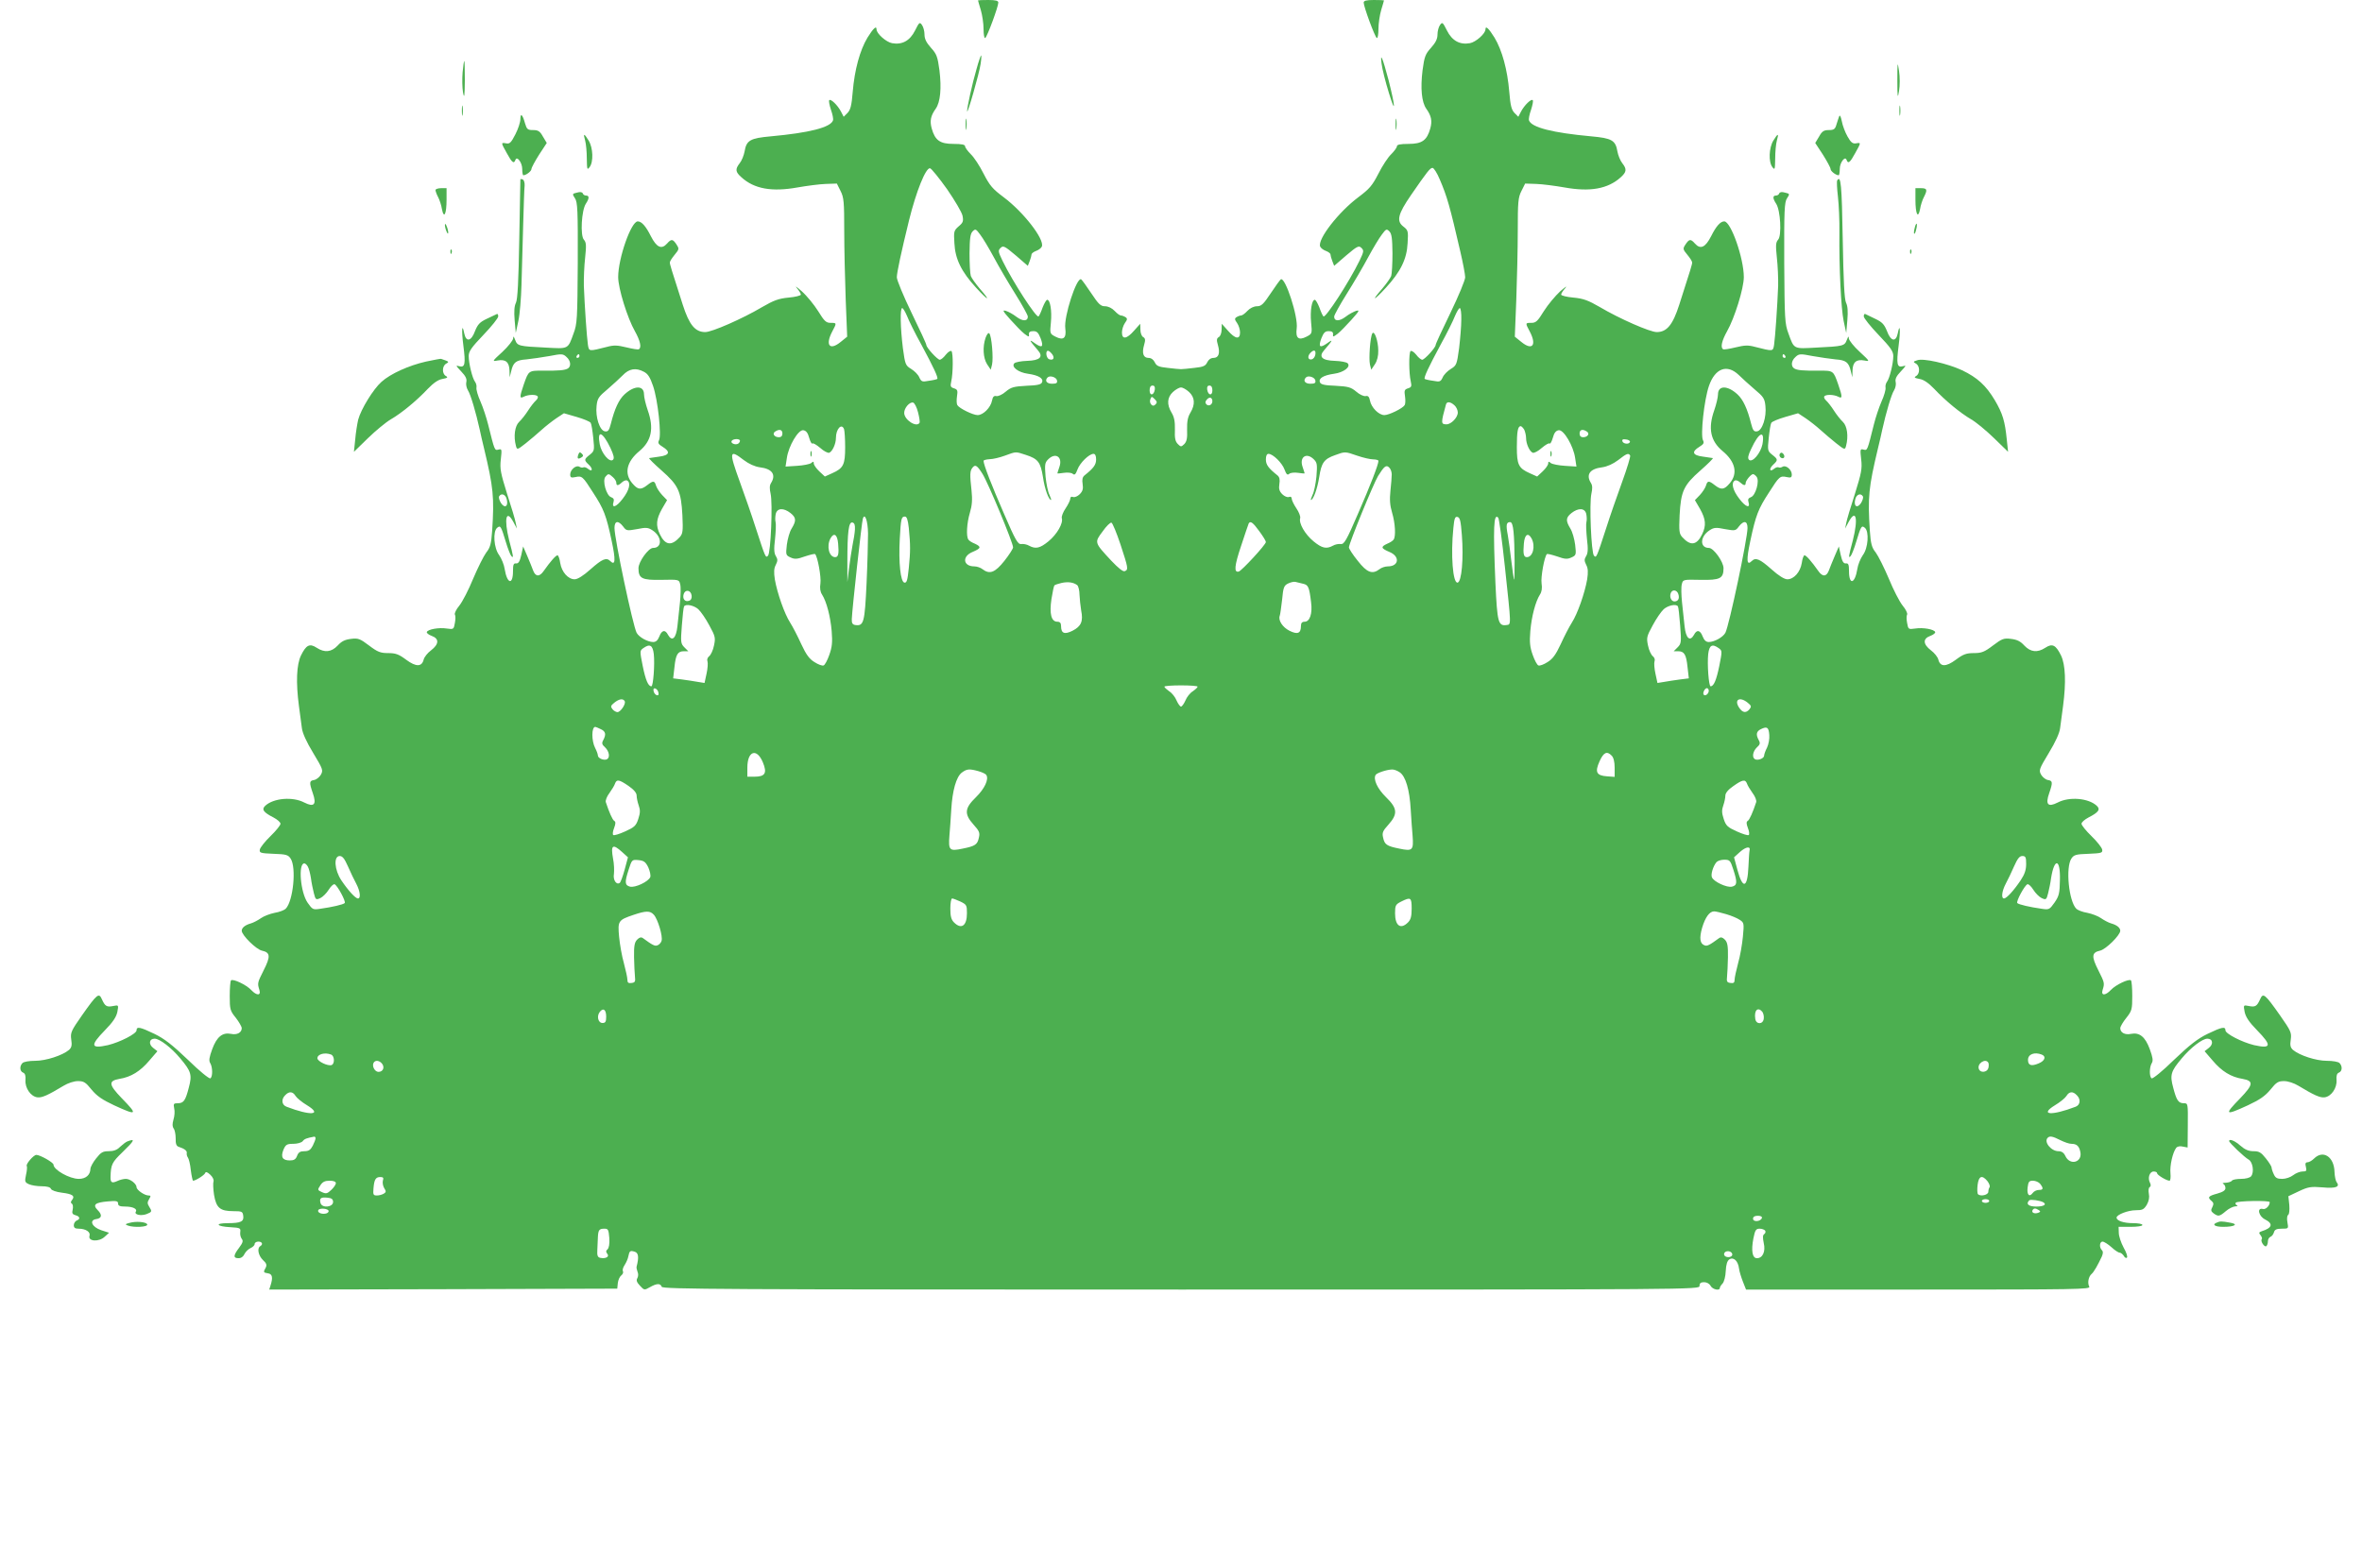 <?xml version="1.0" standalone="no"?>
<!DOCTYPE svg PUBLIC "-//W3C//DTD SVG 20010904//EN"
 "http://www.w3.org/TR/2001/REC-SVG-20010904/DTD/svg10.dtd">
<svg version="1.0" xmlns="http://www.w3.org/2000/svg"
 width="1280pt" height="850pt" viewBox="0 0 1280 850"
 preserveAspectRatio="xMidYMid meet">
<g transform="translate(0,850) scale(0.1,-0.1)"
fill="#4caf50" stroke="none">
<path d="M5300 8498 c0 -2 7 -25 15 -52 8 -27 15 -73 15 -103 0 -30 4 -52 9
-49 11 7 71 170 71 192 0 10 -14 14 -55 14 -30 0 -55 -1 -55 -2z"/>
<path d="M7390 8486 c0 -22 60 -185 71 -192 5 -3 9 19 9 49 0 30 7 76 15 103
8 27 15 50 15 52 0 1 -25 2 -55 2 -41 0 -55 -4 -55 -14z"/>
<path d="M4959 8335 c-28 -56 -70 -79 -125 -69 -32 6 -84 52 -84 75 0 22 -18
5 -49 -45 -41 -68 -70 -174 -80 -294 -6 -74 -12 -97 -28 -114 l-21 -21 -15 29
c-18 34 -55 70 -63 61 -4 -3 1 -27 9 -52 9 -25 14 -51 11 -58 -14 -38 -129
-67 -337 -86 -111 -10 -132 -21 -142 -82 -4 -21 -15 -49 -26 -63 -26 -33 -24
-48 9 -77 69 -63 165 -80 304 -55 51 9 120 18 153 19 l60 2 20 -40 c18 -35 20
-60 20 -215 0 -96 4 -265 8 -375 l8 -200 -36 -29 c-59 -48 -84 -17 -45 57 25
47 25 47 -9 47 -24 0 -34 9 -67 63 -22 35 -61 83 -89 108 -27 24 -40 32 -27
18 12 -14 22 -30 22 -36 0 -5 -30 -13 -66 -16 -54 -5 -81 -15 -143 -51 -108
-64 -273 -136 -309 -136 -55 0 -87 39 -122 148 -64 199 -70 219 -70 229 0 7
12 25 26 42 25 30 25 33 10 56 -20 30 -28 31 -51 5 -30 -34 -57 -21 -88 40
-27 54 -50 80 -71 80 -36 0 -106 -200 -106 -302 0 -61 50 -222 91 -294 28 -50
37 -88 21 -97 -4 -3 -34 2 -67 10 -49 12 -68 13 -105 3 -99 -25 -98 -26 -104
11 -6 40 -18 213 -22 319 -1 41 2 111 7 154 7 67 6 82 -7 97 -20 22 -13 159
11 195 19 29 19 44 1 44 -8 0 -16 5 -18 12 -3 7 -14 9 -31 4 -26 -6 -27 -7
-11 -31 14 -21 16 -66 15 -350 -2 -305 -3 -330 -23 -383 -31 -86 -26 -83 -152
-76 -145 7 -152 9 -164 41 -8 21 -11 23 -11 9 -1 -11 -27 -44 -58 -73 -57 -52
-57 -53 -26 -47 43 8 63 -9 64 -55 l1 -36 8 32 c11 49 26 61 83 65 29 3 84 11
124 18 67 13 74 13 93 -5 23 -20 26 -50 8 -62 -17 -10 -47 -13 -135 -12 -79 0
-78 1 -105 -76 -23 -67 -23 -78 1 -65 24 12 68 13 75 1 3 -5 -2 -15 -10 -22
-9 -8 -28 -32 -42 -54 -14 -22 -36 -50 -49 -62 -23 -22 -31 -78 -17 -130 6
-22 7 -22 53 14 25 20 64 53 86 73 22 20 58 48 80 63 l41 27 69 -20 c38 -11
72 -25 76 -32 4 -6 10 -43 14 -82 7 -67 6 -71 -19 -91 -32 -25 -32 -29 -4 -55
23 -22 18 -41 -6 -21 -8 7 -19 10 -24 8 -4 -3 -14 -2 -22 3 -18 11 -50 -16
-50 -42 0 -16 5 -19 28 -14 36 8 40 4 96 -84 58 -89 71 -122 101 -263 22 -103
20 -136 -8 -108 -21 21 -44 11 -106 -44 -40 -36 -71 -55 -87 -55 -35 0 -70 39
-78 88 -3 23 -10 42 -15 42 -9 0 -38 -33 -74 -84 -23 -34 -45 -33 -58 2 -5 15
-20 50 -32 79 l-22 51 -10 -46 c-8 -35 -15 -47 -28 -46 -14 2 -17 -7 -17 -42
0 -77 -32 -69 -45 11 -3 23 -17 57 -30 76 -29 38 -35 128 -11 148 18 15 21 10
47 -76 11 -37 25 -72 30 -77 13 -14 12 -4 -12 86 -29 117 -16 172 24 97 l18
-34 -6 30 c-3 17 -24 88 -47 158 -35 113 -40 136 -34 187 6 55 6 58 -13 53
-21 -5 -20 -7 -56 137 -9 36 -27 91 -41 123 -14 31 -24 65 -22 76 2 10 -2 24
-8 32 -14 18 -34 99 -34 139 0 26 15 47 80 115 44 46 80 91 80 100 0 9 -3 15
-7 13 -5 -2 -29 -14 -55 -26 -38 -18 -49 -30 -64 -67 -20 -55 -48 -61 -58 -13
-12 62 -16 20 -5 -65 13 -100 9 -121 -23 -112 -20 6 -18 3 11 -28 25 -26 32
-42 28 -58 -3 -12 1 -32 9 -45 14 -21 43 -119 64 -214 4 -19 14 -64 23 -100
51 -213 56 -265 44 -448 -5 -69 -10 -90 -32 -117 -14 -19 -46 -83 -71 -142
-24 -59 -58 -125 -75 -146 -17 -20 -27 -42 -24 -48 4 -6 4 -26 0 -46 -6 -34
-7 -35 -43 -30 -43 7 -104 -4 -109 -19 -2 -5 10 -15 27 -21 41 -15 39 -45 -4
-78 -19 -14 -37 -37 -40 -50 -10 -40 -41 -41 -95 -1 -40 30 -57 36 -98 36 -41
0 -57 6 -103 41 -49 37 -59 41 -98 36 -33 -4 -51 -13 -72 -36 -34 -36 -71 -40
-114 -12 -38 25 -57 15 -85 -42 -24 -50 -28 -145 -11 -274 6 -43 13 -97 16
-120 3 -26 25 -75 61 -134 53 -88 55 -94 42 -118 -8 -14 -25 -27 -37 -29 -26
-4 -27 -13 -7 -71 22 -62 7 -78 -46 -51 -63 33 -166 24 -211 -17 -22 -20 -11
-36 44 -64 21 -11 38 -26 38 -34 0 -8 -24 -38 -54 -67 -30 -29 -56 -62 -58
-73 -3 -18 3 -20 75 -23 68 -2 79 -6 92 -26 32 -48 14 -231 -27 -272 -7 -7
-34 -18 -60 -22 -25 -5 -59 -18 -74 -29 -16 -11 -40 -24 -54 -28 -32 -9 -50
-24 -50 -40 0 -24 79 -102 110 -108 45 -10 47 -31 9 -106 -34 -68 -35 -70 -23
-108 9 -31 -16 -30 -45 1 -26 28 -98 62 -109 52 -4 -4 -7 -42 -7 -85 0 -72 2
-80 33 -118 17 -22 32 -48 32 -56 0 -24 -25 -38 -58 -31 -46 9 -77 -15 -102
-83 -16 -44 -19 -62 -11 -75 14 -23 14 -75 1 -83 -6 -4 -61 41 -121 100 -86
82 -127 114 -182 141 -79 38 -97 41 -97 19 0 -18 -89 -64 -155 -80 -94 -21
-98 -3 -16 81 43 44 61 71 67 99 7 38 7 38 -23 32 -35 -7 -44 -1 -61 37 -16
36 -25 30 -108 -88 -58 -83 -63 -93 -58 -130 5 -32 2 -44 -12 -57 -36 -30
-125 -59 -183 -59 -32 0 -62 -5 -69 -12 -17 -17 -15 -45 3 -52 11 -4 15 -17
13 -41 -3 -43 29 -89 65 -93 24 -3 56 11 142 63 23 14 56 25 77 25 32 0 42 -6
74 -46 29 -35 58 -55 122 -85 126 -58 131 -53 41 39 -70 73 -73 93 -12 104 63
10 113 41 162 99 l44 51 -23 18 c-26 20 -22 50 8 50 27 0 91 -49 139 -107 59
-70 65 -89 46 -159 -18 -70 -28 -84 -60 -84 -22 0 -24 -3 -19 -28 4 -15 2 -42
-4 -61 -7 -24 -6 -38 1 -48 6 -7 11 -31 11 -53 -1 -30 4 -42 16 -46 31 -10 47
-22 44 -34 -1 -7 1 -17 6 -24 5 -6 13 -37 16 -69 4 -31 10 -57 12 -57 14 0 63
31 66 42 3 8 12 5 27 -9 14 -13 21 -28 18 -37 -3 -8 -2 -41 3 -73 12 -70 32
-88 105 -88 45 0 50 -2 53 -24 5 -32 -12 -41 -83 -41 -74 0 -63 -18 15 -22 51
-3 55 -5 52 -26 -2 -13 2 -29 8 -37 9 -11 6 -21 -14 -48 -32 -42 -33 -57 -3
-57 14 0 26 9 32 23 6 12 20 26 33 32 12 5 22 15 22 22 0 7 9 13 20 13 21 0
27 -15 10 -25 -18 -11 -10 -51 15 -75 19 -17 22 -27 15 -41 -14 -25 -13 -27
12 -31 24 -3 28 -23 14 -66 l-7 -22 943 2 943 3 3 30 c2 17 10 35 19 42 8 6
12 16 9 22 -4 6 0 21 9 34 9 14 18 35 20 47 6 30 10 33 35 25 20 -6 23 -30 10
-80 -2 -5 1 -18 5 -29 5 -10 4 -25 -1 -34 -7 -11 -4 -22 14 -41 23 -25 24 -25
54 -8 37 21 57 22 64 2 5 -13 327 -15 2815 -15 2802 0 2809 0 2809 20 0 15 7
20 25 20 14 0 29 -8 35 -20 11 -20 50 -28 50 -11 0 5 7 16 15 24 8 9 16 38 17
67 2 37 8 56 20 64 23 14 47 -9 52 -50 2 -16 12 -48 21 -71 l17 -43 935 0
c863 0 933 1 925 16 -11 20 -4 55 13 69 12 10 34 49 55 94 7 17 8 27 0 35 -15
15 -12 46 4 46 8 0 30 -14 48 -30 18 -17 38 -30 45 -30 6 0 16 -8 22 -17 5
-10 13 -14 17 -10 5 5 -3 29 -18 55 -14 26 -26 62 -26 80 l-1 32 65 0 c36 0
64 4 64 10 0 6 -23 10 -51 10 -50 0 -89 13 -89 30 0 16 62 40 104 40 36 0 44
4 60 30 11 20 15 40 11 59 -3 17 -2 32 4 36 7 4 8 12 2 24 -14 26 -2 61 20 61
11 0 19 -4 19 -10 0 -9 51 -40 67 -40 5 0 7 19 5 41 -4 41 12 112 31 137 6 8
21 11 36 7 l26 -5 1 120 c1 118 1 120 -21 120 -30 0 -40 15 -58 84 -19 70 -13
89 46 159 48 58 112 107 139 107 30 0 34 -30 8 -50 l-23 -18 44 -51 c49 -58
99 -89 162 -99 61 -11 58 -31 -12 -104 -90 -92 -85 -97 41 -39 64 30 93 50
122 85 32 40 42 46 74 46 21 0 54 -11 77 -25 86 -52 118 -66 142 -63 36 4 68
50 65 93 -2 24 2 37 13 41 18 7 20 35 3 52 -7 7 -37 12 -69 12 -58 0 -147 29
-183 59 -14 13 -17 25 -12 57 5 37 0 47 -58 130 -83 118 -92 124 -108 88 -17
-38 -26 -44 -61 -37 -30 6 -30 6 -23 -32 6 -28 24 -55 67 -99 82 -84 78 -102
-16 -81 -66 16 -155 62 -155 80 0 22 -18 19 -97 -19 -55 -27 -96 -59 -182
-141 -60 -59 -115 -104 -121 -100 -13 8 -13 60 1 83 8 13 5 31 -11 75 -25 68
-56 92 -102 83 -33 -7 -58 7 -58 31 0 8 15 34 33 56 30 38 32 46 32 118 0 43
-3 81 -7 85 -11 10 -83 -24 -109 -52 -29 -31 -54 -32 -45 -1 12 38 11 40 -23
108 -38 75 -36 96 9 106 31 6 110 84 110 108 0 16 -18 31 -50 40 -14 4 -38 17
-54 28 -15 11 -49 24 -74 29 -26 4 -53 15 -60 22 -41 41 -59 224 -27 272 13
20 24 24 92 26 72 3 78 5 75 23 -2 11 -28 44 -58 73 -30 29 -54 59 -54 67 0 8
17 23 38 34 55 28 66 44 44 64 -45 41 -148 50 -211 17 -53 -27 -68 -11 -46 51
20 58 19 67 -7 71 -12 2 -29 15 -37 29 -13 24 -11 30 42 118 36 59 58 108 61
134 3 23 10 77 16 120 17 129 13 224 -11 274 -28 57 -47 67 -85 42 -43 -28
-80 -24 -114 12 -21 23 -39 32 -72 36 -39 5 -49 1 -98 -36 -46 -35 -62 -41
-103 -41 -41 0 -58 -6 -98 -36 -54 -40 -85 -39 -95 1 -3 13 -21 36 -40 50 -43
33 -45 63 -4 78 17 6 29 16 27 21 -5 15 -66 26 -109 19 -36 -5 -37 -4 -43 30
-4 20 -4 40 0 46 3 6 -7 28 -24 48 -17 21 -51 87 -75 146 -25 59 -57 123 -71
142 -22 27 -27 48 -32 117 -12 183 -7 235 44 448 9 36 19 81 23 100 21 95 50
193 64 214 8 13 12 33 9 45 -4 16 3 32 28 58 29 31 31 34 11 28 -32 -9 -36 12
-23 112 11 85 7 127 -5 65 -10 -48 -38 -42 -58 13 -15 37 -26 49 -64 67 -26
12 -50 24 -54 26 -5 2 -8 -4 -8 -13 0 -9 36 -54 80 -100 65 -68 80 -89 80
-115 0 -40 -20 -121 -34 -139 -6 -8 -10 -22 -8 -32 2 -11 -8 -45 -22 -76 -14
-32 -32 -87 -41 -123 -36 -144 -35 -142 -56 -137 -19 5 -19 2 -13 -53 6 -51 1
-74 -34 -187 -23 -70 -44 -141 -47 -158 l-6 -30 18 34 c41 77 54 22 24 -97
-24 -90 -25 -100 -12 -86 5 5 19 40 30 77 26 86 29 91 47 76 24 -20 18 -110
-11 -148 -13 -19 -27 -53 -30 -76 -13 -80 -45 -88 -45 -11 0 35 -3 44 -17 42
-13 -1 -20 11 -28 46 l-10 46 -22 -51 c-12 -29 -27 -64 -32 -79 -13 -35 -35
-36 -58 -2 -36 51 -65 84 -74 84 -5 0 -12 -19 -15 -42 -8 -49 -43 -88 -78 -88
-16 0 -47 19 -87 55 -62 55 -85 65 -106 44 -28 -28 -30 5 -8 108 30 141 43
174 101 263 56 88 60 92 97 84 22 -5 27 -2 27 14 0 26 -32 53 -50 42 -8 -5
-18 -6 -22 -3 -5 2 -16 -1 -24 -8 -24 -20 -29 -1 -6 21 28 26 28 30 -4 55 -25
20 -26 24 -19 91 4 39 10 76 14 82 4 7 38 21 76 32 l69 20 41 -27 c22 -15 58
-43 80 -63 22 -20 61 -53 86 -73 46 -36 47 -36 53 -14 14 52 6 108 -17 130
-13 12 -35 40 -49 62 -14 22 -33 46 -42 54 -8 7 -13 17 -10 22 7 12 51 11 75
-1 24 -13 24 -2 1 65 -27 77 -26 76 -105 76 -88 -1 -118 2 -134 12 -19 12 -16
42 7 62 19 18 26 18 93 5 40 -7 95 -15 124 -18 57 -4 72 -16 83 -65 l8 -32 1
36 c1 46 21 63 64 55 31 -6 31 -5 -25 47 -32 29 -58 62 -59 73 0 14 -3 12 -11
-9 -12 -32 -19 -34 -164 -41 -126 -7 -121 -10 -152 76 -20 53 -21 78 -23 383
-1 284 1 329 15 350 16 24 15 25 -11 31 -17 5 -28 3 -31 -4 -2 -7 -10 -12 -18
-12 -18 0 -18 -15 1 -44 24 -36 31 -173 11 -195 -13 -15 -14 -30 -7 -97 5 -43
8 -113 7 -154 -4 -106 -16 -279 -22 -319 -6 -37 -5 -36 -104 -11 -37 10 -56 9
-105 -3 -33 -8 -63 -13 -67 -10 -16 9 -7 47 21 97 41 72 91 233 91 294 0 102
-70 302 -106 302 -21 0 -44 -26 -71 -80 -31 -61 -58 -74 -88 -40 -23 26 -31
25 -51 -5 -15 -23 -15 -26 10 -56 14 -17 26 -35 26 -42 0 -10 -6 -30 -70 -229
-35 -109 -67 -148 -122 -148 -36 0 -201 72 -309 136 -62 36 -89 46 -143 51
-36 3 -66 11 -66 16 0 6 10 22 23 36 12 14 0 6 -28 -18 -27 -25 -67 -73 -89
-108 -33 -54 -43 -63 -67 -63 -34 0 -34 0 -9 -47 39 -74 14 -105 -45 -57 l-36
29 8 200 c4 110 8 279 8 375 0 155 2 180 20 215 l20 40 60 -2 c33 -1 102 -10
153 -19 139 -25 235 -8 305 55 32 29 34 44 8 77 -11 14 -22 42 -26 63 -10 61
-31 72 -142 82 -208 19 -323 48 -337 86 -3 7 2 33 11 58 8 25 13 49 9 52 -8 9
-45 -27 -63 -61 l-15 -29 -21 21 c-16 17 -22 40 -28 114 -10 120 -39 226 -80
294 -31 50 -49 67 -49 45 0 -23 -52 -69 -84 -75 -55 -10 -97 13 -125 69 -22
44 -25 47 -37 30 -8 -11 -14 -34 -14 -52 0 -24 -10 -44 -35 -72 -31 -34 -36
-48 -46 -122 -12 -98 -5 -172 20 -208 28 -39 33 -67 22 -107 -18 -65 -45 -84
-118 -84 -45 0 -63 -4 -63 -13 0 -7 -14 -26 -31 -43 -17 -16 -48 -63 -69 -105
-34 -66 -49 -83 -109 -128 -107 -80 -222 -228 -207 -267 3 -8 17 -19 31 -24
14 -5 25 -14 25 -19 0 -5 4 -21 10 -36 l10 -26 66 57 c60 51 68 54 82 40 14
-14 13 -20 -11 -70 -55 -113 -184 -312 -195 -301 -4 3 -14 25 -22 48 -9 23
-20 42 -25 42 -16 0 -26 -59 -20 -122 6 -61 6 -62 -25 -78 -43 -22 -60 -8 -53
45 9 63 -62 280 -86 266 -5 -4 -30 -38 -55 -76 -39 -59 -51 -70 -74 -70 -17 0
-38 -10 -52 -25 -13 -14 -28 -25 -34 -25 -6 0 -17 -4 -25 -9 -11 -7 -11 -13 3
-32 9 -13 16 -36 16 -51 0 -40 -26 -36 -66 10 l-33 37 -1 -32 c0 -18 -7 -36
-15 -40 -12 -7 -13 -16 -5 -43 13 -45 4 -70 -24 -70 -14 0 -27 -9 -34 -24 -9
-19 -20 -25 -69 -30 -32 -4 -65 -7 -73 -7 -8 0 -41 3 -73 7 -49 5 -60 11 -69
30 -7 15 -20 24 -34 24 -28 0 -37 25 -24 70 8 27 7 36 -5 43 -8 4 -15 22 -15
40 l-1 32 -33 -37 c-40 -46 -66 -50 -66 -10 0 15 7 38 16 51 14 19 14 25 3 32
-8 5 -19 9 -25 9 -6 0 -21 11 -34 25 -14 15 -35 25 -52 25 -23 0 -35 11 -74
70 -25 38 -50 72 -55 76 -24 14 -95 -203 -86 -266 7 -53 -10 -67 -53 -45 -31
16 -31 17 -25 78 6 63 -4 122 -20 122 -5 0 -16 -19 -25 -42 -8 -23 -18 -45
-22 -48 -11 -11 -140 188 -195 301 -24 50 -25 56 -11 70 14 14 22 11 82 -40
l66 -57 10 26 c6 15 10 31 10 36 0 5 11 14 25 19 14 5 28 16 31 24 15 39 -100
187 -207 267 -60 45 -75 62 -109 128 -21 42 -52 89 -69 105 -17 17 -31 36 -31
43 0 9 -18 13 -63 13 -73 0 -100 19 -118 84 -11 40 -6 68 22 107 25 36 32 110
20 208 -10 74 -15 88 -46 122 -25 28 -35 48 -35 72 0 18 -6 41 -14 52 -12 17
-15 14 -37 -30z m173 -860 c42 -61 80 -125 84 -144 6 -30 3 -38 -21 -58 -26
-23 -27 -28 -23 -91 4 -86 38 -155 118 -242 67 -73 82 -76 19 -4 -22 26 -44
57 -48 68 -4 12 -7 67 -7 123 1 81 4 106 17 119 15 15 18 13 41 -18 14 -18 47
-73 74 -123 26 -49 79 -139 116 -198 37 -59 68 -115 68 -123 0 -26 -28 -27
-62 -1 -18 14 -44 28 -57 32 -21 6 -17 -1 25 -48 27 -30 61 -65 75 -76 24 -18
27 -19 25 -3 -1 12 6 17 24 17 19 0 27 -8 39 -38 18 -48 9 -56 -32 -27 -34 25
-29 15 17 -38 32 -36 12 -56 -58 -58 -32 -1 -63 -7 -69 -13 -19 -19 21 -50 74
-57 57 -8 85 -25 76 -46 -4 -12 -25 -17 -84 -19 -69 -4 -83 -7 -113 -32 -18
-16 -41 -26 -51 -24 -12 3 -19 -3 -23 -24 -7 -38 -48 -79 -78 -79 -25 0 -99
36 -110 54 -4 6 -5 27 -2 47 5 32 3 38 -16 44 -19 6 -21 11 -15 38 10 43 11
154 1 164 -4 4 -18 -4 -30 -19 -12 -16 -27 -28 -33 -28 -13 0 -73 66 -73 80 0
6 -36 84 -80 174 -44 91 -80 178 -80 193 0 25 24 137 66 308 39 158 91 287
114 283 8 -2 49 -53 92 -113z m2670 53 c40 -93 55 -146 112 -393 14 -60 26
-123 26 -138 0 -15 -36 -102 -80 -193 -44 -90 -80 -168 -80 -174 0 -14 -60
-80 -73 -80 -6 0 -21 12 -33 28 -12 15 -26 23 -30 19 -10 -10 -9 -121 1 -164
6 -27 4 -32 -15 -38 -19 -6 -21 -12 -16 -44 3 -20 2 -41 -2 -47 -11 -18 -85
-54 -110 -54 -30 0 -71 41 -78 79 -4 21 -11 27 -23 24 -10 -2 -33 8 -51 24
-30 25 -44 28 -113 32 -59 2 -80 7 -84 19 -9 21 19 38 76 46 53 7 93 38 74 57
-6 6 -37 12 -69 13 -70 2 -90 22 -58 58 46 53 51 63 17 38 -41 -29 -50 -21
-32 27 12 30 20 38 39 38 18 0 25 -5 24 -17 -2 -16 1 -15 25 3 14 11 48 46 75
76 42 47 46 54 25 48 -13 -4 -39 -18 -57 -32 -34 -26 -62 -25 -62 1 0 8 31 64
68 123 37 59 90 149 116 198 27 50 60 105 74 123 23 31 26 33 41 18 13 -13 16
-38 17 -119 0 -56 -3 -111 -7 -123 -4 -11 -26 -42 -48 -68 -63 -72 -48 -69 19
4 80 87 114 156 118 242 4 65 3 70 -23 90 -39 30 -29 68 41 170 89 129 104
148 117 148 7 0 25 -28 39 -62z m-2887 -740 c9 -24 44 -95 79 -158 64 -119 92
-178 85 -184 -2 -2 -22 -7 -45 -10 -37 -7 -41 -5 -52 18 -6 15 -26 35 -44 46
-31 19 -33 24 -45 112 -14 112 -16 218 -4 218 5 0 16 -19 26 -42z m3004 -20
c0 -35 -6 -105 -12 -156 -12 -88 -14 -93 -45 -112 -18 -11 -38 -31 -44 -46
-11 -23 -15 -25 -52 -18 -23 3 -43 8 -45 10 -7 6 21 65 85 184 35 63 70 134
79 158 10 23 21 42 26 42 5 0 9 -28 8 -62z m-2215 -191 c12 -19 3 -32 -19 -24
-17 7 -21 51 -3 45 6 -2 16 -12 22 -21z m1424 1 c-2 -13 -11 -24 -20 -26 -21
-4 -24 18 -6 36 19 19 30 14 26 -10z m-3988 -8 c0 -5 -5 -10 -11 -10 -5 0 -7
5 -4 10 3 6 8 10 11 10 2 0 4 -4 4 -10z m6535 0 c3 -5 1 -10 -4 -10 -6 0 -11
5 -11 10 0 6 2 10 4 10 3 0 8 -4 11 -10z m-6186 -85 c22 -11 34 -30 50 -77 26
-75 47 -269 32 -295 -7 -14 -3 -21 20 -35 44 -27 37 -46 -18 -53 -27 -4 -51
-7 -55 -8 -4 -1 26 -31 67 -67 91 -80 106 -112 113 -243 4 -86 2 -100 -14
-118 -45 -50 -79 -45 -108 15 -23 48 -20 81 11 137 l28 48 -27 28 c-14 15 -29
38 -33 51 -8 27 -15 28 -48 2 -35 -27 -51 -25 -81 11 -45 53 -30 117 39 174
66 55 80 123 45 222 -11 32 -20 70 -20 85 0 50 -52 50 -106 0 -30 -28 -53 -76
-74 -160 -9 -35 -15 -43 -32 -40 -28 4 -52 77 -45 138 4 40 11 50 59 90 29 25
66 59 83 76 34 36 71 42 114 19z m5933 -17 c18 -18 57 -53 86 -78 48 -40 55
-50 59 -90 7 -61 -17 -134 -45 -138 -17 -3 -23 5 -32 40 -21 84 -44 132 -74
160 -54 50 -106 50 -106 0 0 -15 -9 -53 -20 -85 -35 -99 -21 -167 45 -222 69
-57 84 -121 39 -174 -30 -36 -46 -38 -81 -11 -33 26 -40 25 -48 -2 -4 -13 -19
-36 -33 -51 l-27 -28 28 -48 c31 -56 34 -89 11 -137 -29 -60 -63 -65 -108 -15
-16 18 -18 32 -14 118 7 131 22 163 113 243 41 36 71 66 67 67 -4 1 -28 4 -54
8 -56 7 -63 26 -19 53 23 14 27 21 20 35 -15 26 6 220 32 295 33 96 98 120
161 60z m-3694 -30 c3 -14 -3 -18 -27 -18 -29 0 -41 17 -24 34 13 13 48 1 51
-16z m1400 0 c3 -14 -3 -18 -27 -18 -29 0 -41 17 -24 34 13 13 48 1 51 -16z
m-870 -50 c-5 -32 -28 -35 -28 -4 0 17 5 26 16 26 10 0 14 -7 12 -22z m312 -4
c0 -31 -23 -28 -28 4 -2 15 2 22 12 22 11 0 16 -9 16 -26z m-126 -9 c31 -29
34 -67 7 -112 -14 -23 -19 -47 -18 -92 2 -46 -2 -64 -15 -78 -17 -16 -19 -16
-35 0 -14 14 -18 32 -16 78 1 45 -4 69 -18 92 -27 45 -24 83 7 112 15 14 35
25 44 25 9 0 29 -11 44 -25z m-182 -67 c-9 -9 -15 -9 -23 -1 -7 7 -9 20 -5 29
6 16 8 16 23 1 13 -13 15 -19 5 -29z m308 17 c0 -19 -20 -29 -32 -17 -8 8 -7
16 2 26 14 17 30 12 30 -9z m-1595 -60 c7 -27 11 -53 8 -57 -16 -27 -83 16
-83 54 0 27 29 60 48 56 8 -2 20 -25 27 -53z m2907 38 c10 -9 18 -26 18 -39 0
-27 -36 -64 -61 -64 -31 0 -31 6 -3 108 5 17 24 15 46 -5z m-3308 -129 c3 -9
6 -53 6 -98 0 -94 -9 -114 -70 -141 l-40 -18 -30 28 c-17 16 -30 35 -30 43 0
11 -3 12 -14 2 -8 -6 -43 -13 -77 -15 l-62 -4 7 46 c9 65 62 155 89 151 15 -2
25 -14 32 -41 6 -21 14 -35 18 -31 3 4 22 -7 42 -24 19 -17 41 -29 49 -26 17
7 36 48 36 80 0 49 31 82 44 48z m3686 -3 c5 -11 10 -31 10 -45 0 -32 19 -73
36 -80 8 -3 30 9 49 26 20 17 39 28 42 24 4 -4 12 10 18 31 7 27 17 39 32 41
27 4 80 -86 89 -151 l7 -46 -62 4 c-34 2 -69 9 -77 15 -11 10 -14 9 -14 -2 0
-8 -13 -27 -30 -43 l-30 -28 -40 18 c-61 27 -70 47 -70 141 0 84 5 114 21 114
4 0 13 -9 19 -19z m-4020 -21 c0 -13 -7 -20 -19 -20 -25 0 -38 20 -20 31 23
15 39 10 39 -11z m4359 11 c18 -11 5 -31 -20 -31 -12 0 -19 7 -19 20 0 21 16
26 39 11z m-5291 -89 c18 -39 22 -56 14 -64 -18 -18 -63 35 -72 84 -15 80 15
69 58 -20z m6243 20 c-10 -49 -55 -102 -73 -84 -8 8 -5 24 12 59 42 91 75 105
61 25z m-5541 19 c0 -6 -5 -13 -10 -16 -15 -9 -43 3 -35 15 8 13 45 13 45 1z
m4823 -6 c-4 -15 -36 -12 -41 3 -3 9 3 13 19 10 13 -1 23 -7 22 -13z m-3273
-71 c65 -21 79 -39 92 -120 9 -63 31 -124 44 -124 2 0 -2 12 -9 28 -8 15 -17
60 -21 99 -5 65 -4 75 14 93 40 40 80 13 61 -41 -6 -18 -11 -33 -11 -35 0 -1
16 0 35 3 19 3 41 1 48 -5 10 -9 16 -4 26 23 13 36 63 85 87 85 9 0 14 -11 14
-30 0 -29 -13 -47 -63 -87 -11 -9 -14 -23 -10 -47 4 -26 0 -39 -16 -55 -11
-11 -27 -18 -36 -15 -9 4 -15 0 -15 -9 0 -8 -11 -31 -25 -52 -14 -20 -23 -44
-21 -53 9 -28 -26 -88 -72 -126 -46 -38 -70 -43 -105 -24 -12 7 -31 11 -43 9
-18 -2 -31 20 -93 164 -68 156 -111 267 -111 287 0 4 15 8 33 9 17 0 55 9 82
19 63 23 57 23 115 4z m1795 -4 c32 -11 71 -20 87 -20 15 0 28 -4 28 -8 0 -20
-43 -131 -111 -287 -62 -144 -75 -166 -93 -164 -12 2 -31 -2 -43 -9 -35 -19
-59 -14 -105 24 -46 38 -81 98 -72 126 2 9 -7 33 -21 53 -14 21 -25 44 -25 52
0 9 -6 13 -15 9 -9 -3 -25 4 -36 15 -16 16 -20 29 -16 55 4 24 1 38 -10 47
-50 40 -63 58 -63 87 0 19 5 30 14 30 24 0 74 -49 87 -85 10 -27 16 -32 26
-23 7 6 29 8 48 5 19 -3 35 -4 35 -3 0 2 -5 17 -11 35 -19 54 21 81 61 41 18
-18 19 -28 14 -93 -4 -39 -13 -84 -21 -99 -7 -16 -11 -28 -9 -28 13 0 35 61
45 124 12 78 26 98 86 119 54 20 54 20 120 -3z m-3324 -24 c28 -21 59 -35 87
-39 67 -8 89 -40 60 -86 -8 -13 -8 -30 -2 -57 12 -51 1 -321 -14 -336 -13 -13
-13 -14 -67 152 -20 63 -59 175 -86 249 -60 165 -57 178 22 117z m4803 25 c3
-4 -16 -68 -43 -142 -27 -74 -66 -186 -86 -249 -54 -166 -54 -165 -67 -152
-15 15 -26 285 -14 336 6 27 6 44 -2 57 -29 46 -7 78 60 86 28 4 59 18 87 39
46 36 56 40 65 25z m-3510 -99 c31 -49 166 -374 166 -399 0 -7 -21 -40 -47
-73 -51 -64 -80 -75 -119 -45 -10 8 -30 15 -44 15 -61 0 -68 54 -10 78 47 20
49 28 13 45 -16 6 -31 16 -35 22 -13 17 -9 89 8 146 12 40 14 71 9 119 -10 88
-9 108 5 125 15 19 25 13 54 -33z m2218 -3 c0 -13 -3 -53 -7 -89 -5 -48 -3
-79 9 -119 17 -57 21 -129 8 -146 -4 -6 -19 -16 -34 -22 -37 -17 -35 -25 12
-45 58 -24 51 -78 -9 -78 -15 0 -35 -7 -45 -15 -39 -30 -68 -19 -118 45 -27
33 -48 66 -48 73 0 21 133 346 158 387 33 53 44 62 60 46 8 -7 14 -24 14 -37z
m-4220 -16 c10 -9 18 -22 18 -30 0 -17 10 -17 31 3 10 9 23 13 28 9 21 -12 11
-53 -25 -99 -34 -45 -61 -54 -49 -16 4 13 0 20 -13 25 -26 8 -49 90 -31 111
15 18 18 18 41 -3z m6197 3 c18 -21 -5 -103 -31 -111 -13 -5 -17 -12 -13 -25
12 -38 -15 -29 -49 16 -36 46 -46 87 -25 99 5 4 18 0 28 -9 21 -19 31 -20 31
-4 0 13 29 48 40 48 4 0 13 -6 19 -14z m-6773 -122 c10 -38 -10 -52 -31 -21
-9 15 -14 31 -10 37 12 19 35 10 41 -16z m7349 16 c4 -6 -1 -22 -10 -37 -21
-31 -41 -17 -31 21 6 26 29 35 41 16z m-5811 -91 c31 -25 32 -41 6 -84 -11
-17 -22 -57 -26 -88 -6 -54 -6 -57 21 -69 22 -10 35 -9 77 6 27 9 52 15 55 13
14 -14 34 -126 29 -159 -4 -26 -1 -46 9 -61 24 -38 45 -117 52 -198 5 -61 2
-87 -13 -129 -10 -29 -24 -55 -31 -57 -7 -3 -29 5 -49 18 -28 17 -45 40 -72
98 -19 42 -46 94 -60 116 -31 48 -70 160 -83 234 -6 40 -5 60 5 79 11 22 11
30 1 47 -10 15 -12 38 -5 93 4 40 6 82 3 92 -3 11 -2 31 1 45 8 32 43 33 80 4z
m4312 -4 c3 -14 4 -34 1 -45 -3 -10 -1 -52 3 -92 7 -55 5 -78 -5 -93 -10 -17
-10 -25 1 -47 10 -19 11 -39 5 -79 -13 -74 -52 -186 -83 -234 -14 -22 -41 -74
-60 -116 -27 -58 -44 -81 -72 -98 -20 -13 -42 -21 -49 -18 -7 2 -21 28 -31 57
-15 42 -18 68 -13 129 7 81 28 160 52 198 10 15 13 35 9 61 -5 33 15 145 29
159 3 2 28 -4 55 -13 42 -15 55 -16 77 -6 27 12 27 15 21 69 -4 31 -15 71 -26
88 -26 43 -25 59 6 84 37 29 72 28 80 -4z m-3892 -107 c0 -40 -3 -162 -8 -271
-10 -211 -15 -231 -60 -225 -16 2 -21 10 -20 33 2 53 54 529 60 544 11 33 27
-12 28 -81z m221 30 c9 -94 9 -125 0 -216 -7 -68 -11 -82 -24 -80 -21 4 -32
108 -25 238 6 111 9 120 28 120 10 0 16 -17 21 -62z m2997 -38 c10 -127 -1
-254 -23 -258 -26 -5 -38 150 -23 296 5 52 9 63 22 60 14 -3 18 -21 24 -98z
m233 -170 c35 -328 35 -314 9 -318 -45 -6 -50 14 -60 225 -13 305 -10 384 15
357 5 -5 21 -124 36 -264z m-4778 216 c17 -23 20 -24 75 -14 49 10 60 9 83 -6
53 -34 55 -96 4 -96 -25 0 -79 -75 -79 -110 0 -56 19 -65 124 -63 95 2 96 2
102 -24 4 -14 3 -57 -1 -97 -4 -39 -10 -98 -14 -131 -7 -65 -29 -85 -51 -46
-15 30 -34 26 -47 -9 -8 -20 -18 -30 -33 -30 -30 0 -77 26 -90 50 -20 37 -120
510 -120 568 0 39 20 43 47 8z m1256 -16 c-1 -19 -7 -57 -13 -85 -5 -27 -14
-84 -19 -125 l-9 -75 0 110 c0 161 7 217 27 213 12 -3 15 -13 14 -38z m1439
-81 c42 -128 44 -137 23 -145 -9 -4 -35 17 -72 56 -93 100 -93 99 -48 159 20
29 42 50 48 48 6 -2 28 -55 49 -118z m752 72 c20 -27 36 -53 36 -59 0 -14
-131 -156 -147 -160 -27 -7 -24 30 13 140 20 62 39 116 41 121 9 15 23 5 57
-42z m1378 -3 c7 -61 8 -281 2 -258 -2 8 -8 53 -14 100 -5 47 -14 109 -19 139
-11 57 -8 71 13 71 9 0 15 -19 18 -52z m1268 20 c0 -58 -100 -531 -120 -568
-13 -24 -60 -50 -90 -50 -15 0 -25 10 -33 30 -13 35 -32 39 -47 9 -22 -39 -44
-19 -51 46 -4 33 -10 92 -14 131 -4 40 -5 83 -1 97 6 26 7 26 102 24 105 -2
124 7 124 63 0 35 -54 110 -79 110 -51 0 -49 62 4 96 23 15 34 16 83 6 55 -10
58 -9 75 14 27 35 47 31 47 -8z m-4928 -85 c5 -55 1 -73 -16 -73 -33 0 -48 59
-26 101 19 35 38 22 42 -28z m3758 28 c22 -42 7 -101 -26 -101 -17 0 -21 18
-16 73 4 50 23 63 42 28z m-2462 -253 c6 -6 12 -29 12 -52 1 -22 5 -61 9 -85
12 -59 0 -86 -47 -110 -44 -22 -62 -14 -62 26 0 16 -6 23 -20 23 -33 0 -44 43
-32 123 6 38 13 71 16 74 3 3 20 9 38 13 35 8 65 4 86 -12z m1223 8 c29 -6 34
-18 44 -101 8 -61 -7 -105 -35 -105 -14 0 -20 -7 -20 -23 0 -40 -18 -48 -62
-26 -38 19 -62 57 -53 81 3 7 8 47 13 88 6 66 10 76 32 87 14 7 32 11 40 9 8
-2 27 -7 41 -10z m-3313 -64 c2 -13 -3 -25 -13 -28 -23 -9 -38 10 -30 36 9 27
39 22 43 -8z m5347 8 c8 -24 -1 -40 -21 -40 -17 0 -28 24 -20 45 8 22 34 18
41 -5z m-5311 -82 c14 -13 41 -52 60 -88 33 -60 34 -68 25 -110 -5 -25 -17
-50 -26 -57 -9 -7 -13 -19 -9 -28 3 -9 1 -39 -5 -66 l-11 -51 -37 6 c-20 4
-58 9 -85 13 l-48 6 7 61 c7 69 18 86 51 86 l24 0 -21 21 c-20 20 -21 28 -14
118 4 53 9 99 12 104 9 15 53 6 77 -15z m5309 15 c3 -5 8 -51 12 -104 7 -90 6
-98 -14 -118 l-21 -21 24 0 c33 0 44 -17 51 -86 l7 -61 -48 -6 c-27 -4 -65 -9
-85 -13 l-37 -6 -11 51 c-6 27 -8 57 -5 66 4 9 0 21 -9 28 -9 7 -21 32 -26 57
-9 42 -8 50 25 110 19 36 46 75 60 88 24 21 68 30 77 15z m-5550 -258 c6 -56
-3 -175 -13 -175 -17 0 -31 32 -47 110 -16 80 -16 83 2 96 36 26 52 18 58 -31z
m5772 31 c18 -13 18 -16 2 -96 -16 -78 -30 -110 -47 -110 -10 0 -19 119 -13
175 6 49 22 57 58 31z m-2825 -208 c0 -4 -12 -15 -26 -25 -15 -9 -33 -32 -40
-50 -8 -18 -19 -33 -24 -33 -5 0 -16 15 -24 33 -7 18 -25 41 -40 50 -14 10
-26 21 -26 25 0 4 41 7 90 7 50 0 90 -3 90 -7z m-2922 -32 c3 -12 -1 -17 -10
-14 -7 3 -15 13 -16 22 -3 12 1 17 10 14 7 -3 15 -13 16 -22z m5692 10 c0 -16
-18 -31 -27 -22 -8 8 5 36 17 36 5 0 10 -6 10 -14z m-5875 -56 c9 -14 -22 -60
-39 -60 -7 0 -20 7 -27 16 -11 14 -10 19 10 35 26 21 47 24 56 9z m6086 -9
c20 -16 21 -21 10 -35 -19 -23 -38 -20 -57 9 -28 43 4 61 47 26z m-6216 -143
c27 -12 31 -28 14 -60 -9 -16 -7 -24 10 -39 22 -21 28 -54 11 -64 -15 -9 -50
4 -50 20 0 7 -7 26 -15 41 -20 39 -20 114 1 114 2 0 15 -5 29 -12z m6333 -32
c2 -20 -4 -51 -12 -68 -9 -17 -16 -37 -16 -44 0 -15 -35 -28 -50 -19 -17 10
-11 43 11 64 17 15 19 23 10 39 -17 31 -13 48 12 60 33 16 42 10 45 -32z
m-5454 -148 c24 -58 13 -78 -45 -78 l-39 0 0 49 c0 91 51 108 84 29z m4600 36
c10 -10 16 -33 16 -65 l0 -50 -41 3 c-58 4 -67 23 -41 81 22 49 40 58 66 31z
m-3432 -84 c21 -6 40 -15 43 -21 15 -23 -10 -75 -56 -120 -62 -60 -65 -91 -13
-149 30 -33 35 -44 29 -69 -8 -39 -19 -47 -89 -61 -71 -15 -77 -9 -71 70 3 30
7 94 10 141 6 104 27 178 57 201 27 20 40 22 90 8z m2283 -6 c32 -21 54 -94
60 -204 3 -47 7 -110 10 -140 6 -79 0 -85 -71 -70 -70 14 -81 22 -89 61 -6 25
-1 36 29 69 52 58 49 89 -13 149 -46 45 -71 97 -56 121 6 10 58 28 88 29 10 1
29 -6 42 -15z m-4179 -74 c29 -20 44 -38 44 -52 0 -12 5 -36 11 -53 9 -25 9
-41 -2 -74 -12 -37 -21 -45 -72 -68 -31 -14 -60 -23 -64 -19 -4 4 -2 21 5 38
9 24 9 34 0 39 -9 6 -27 46 -45 101 -3 9 6 32 20 50 13 18 27 41 30 51 9 24
22 22 73 -13z m6061 13 c3 -10 17 -33 30 -51 14 -18 23 -41 20 -50 -18 -55
-36 -95 -45 -101 -9 -5 -9 -15 0 -39 7 -17 9 -34 5 -38 -4 -4 -33 5 -64 19
-51 23 -60 31 -72 68 -11 33 -11 49 -2 74 6 17 11 41 11 53 0 13 15 32 43 51
49 35 65 38 74 14z m-6096 -371 l32 -29 -18 -67 c-10 -37 -22 -69 -27 -72 -18
-12 -37 17 -31 49 2 18 1 56 -5 84 -13 73 -2 81 49 35z m6110 7 c-2 -8 -4 -47
-6 -87 -5 -117 -31 -124 -60 -16 l-18 67 32 29 c33 29 59 33 52 7z m-7595 -86
c14 -32 34 -74 45 -94 21 -40 25 -79 9 -79 -14 0 -53 43 -90 98 -38 57 -43
132 -9 132 15 0 26 -14 45 -57z m9094 14 c0 -32 -8 -56 -30 -89 -37 -55 -76
-98 -90 -98 -16 0 -12 39 9 79 11 20 31 62 45 94 19 43 30 57 45 57 18 0 21
-6 21 -43z m-7467 -18 c9 -20 14 -44 11 -53 -10 -25 -82 -59 -110 -52 -28 8
-30 22 -7 93 17 53 18 54 52 51 30 -3 39 -9 54 -39z m5880 -12 c23 -71 21 -86
-7 -93 -27 -7 -100 27 -109 51 -7 16 7 61 25 82 6 7 25 13 42 13 30 0 33 -4
49 -53z m-7725 16 c6 -10 13 -38 17 -63 3 -25 11 -62 16 -82 9 -35 11 -37 35
-26 13 6 34 27 45 45 12 19 26 32 32 30 15 -5 63 -94 55 -102 -8 -8 -68 -22
-133 -31 -39 -6 -42 -4 -68 33 -39 56 -52 213 -18 213 6 0 14 -8 19 -17z
m9495 -72 c-1 -73 -5 -88 -29 -123 -27 -38 -30 -40 -69 -34 -65 9 -125 23
-133 31 -8 8 40 97 55 102 6 2 20 -11 32 -30 11 -18 32 -39 45 -45 24 -11 26
-9 35 26 5 20 13 57 16 82 18 112 51 106 48 -9z m-5958 -118 c33 -16 35 -20
35 -63 0 -68 -30 -90 -70 -50 -15 15 -20 33 -20 75 0 30 4 55 10 55 5 0 25 -8
45 -17z m2445 -38 c0 -42 -5 -60 -20 -75 -40 -40 -70 -18 -70 50 0 42 3 48 33
63 52 26 57 23 57 -38z m-4107 -33 c22 -24 50 -118 42 -142 -3 -10 -13 -21
-22 -24 -14 -6 -27 1 -79 39 -10 7 -19 4 -31 -8 -14 -14 -18 -33 -17 -95 1
-42 3 -90 5 -107 3 -25 0 -31 -18 -33 -18 -3 -23 2 -23 17 0 12 -9 52 -19 90
-11 38 -22 102 -26 143 -8 86 -5 91 78 119 68 23 90 23 110 1z m5811 3 c28 -8
61 -22 74 -31 23 -15 24 -19 17 -91 -4 -42 -15 -106 -26 -144 -10 -38 -19 -78
-19 -90 0 -15 -5 -20 -22 -17 -19 2 -22 8 -19 33 2 17 4 65 5 107 1 62 -3 81
-17 95 -12 12 -21 15 -31 8 -52 -38 -65 -45 -79 -39 -25 9 -29 39 -13 95 17
57 40 89 65 89 9 0 38 -7 65 -15z m-6069 -556 c0 -27 -4 -34 -20 -34 -24 0
-33 38 -14 61 19 23 34 11 34 -27z m6265 27 c6 -8 10 -25 8 -38 -4 -32 -42
-32 -46 0 -7 46 14 66 38 38z m-7756 -232 c19 -7 21 -50 3 -57 -20 -7 -77 20
-77 37 0 22 40 33 74 20z m9270 0 c26 -10 18 -34 -16 -48 -40 -17 -58 -11 -58
19 0 31 35 44 74 29z m-8994 -49 c16 -20 6 -45 -19 -45 -20 0 -37 32 -26 50 9
15 31 12 45 -5z m8705 5 c3 -6 3 -19 0 -30 -7 -23 -43 -27 -51 -5 -12 29 35
61 51 35z m-9173 -181 c7 -11 35 -34 62 -50 86 -53 19 -58 -111 -8 -27 10 -30
41 -7 63 21 22 41 20 56 -5z m9652 5 c23 -22 20 -53 -6 -63 -131 -50 -198 -45
-112 8 27 16 55 39 62 50 15 25 35 27 56 5z m-9544 -234 c0 -6 -7 -24 -15 -40
-12 -23 -22 -30 -46 -30 -22 0 -32 -6 -39 -25 -7 -19 -17 -25 -39 -25 -40 0
-51 18 -35 58 12 28 19 32 53 32 21 0 44 6 51 14 10 13 21 17 63 25 4 0 7 -4
7 -9z m9455 -10 c22 -11 48 -20 60 -20 28 0 41 -11 48 -41 15 -59 -56 -80 -81
-24 -8 17 -20 25 -37 25 -40 0 -81 51 -58 73 11 11 27 8 68 -13z m-9090 -219
c-3 -11 0 -29 7 -41 11 -17 11 -22 -2 -30 -8 -5 -25 -10 -37 -10 -20 0 -22 4
-19 39 4 48 12 61 37 61 16 0 19 -5 14 -19z m8695 -3 c10 -13 15 -27 12 -33
-4 -5 -7 -17 -7 -25 0 -17 -42 -27 -56 -13 -4 4 -5 27 -2 51 6 48 24 55 53 20z
m-8950 -11 c0 -8 -11 -24 -25 -37 -21 -20 -28 -22 -50 -12 -25 11 -25 13 -9
37 12 19 25 25 50 25 22 0 34 -5 34 -13z m9236 -4 c19 -25 17 -33 -7 -33 -12
0 -27 -7 -34 -17 -18 -24 -32 -9 -27 31 4 31 8 36 29 36 14 0 32 -8 39 -17z
m-9251 -98 c0 -29 -60 -35 -68 -6 -7 26 1 33 38 29 22 -2 30 -8 30 -23z m8975
5 c0 -5 -9 -10 -20 -10 -11 0 -20 5 -20 10 0 6 9 10 20 10 11 0 20 -4 20 -10z
m293 -7 c20 -12 2 -23 -38 -23 -43 0 -58 14 -38 34 7 6 59 -1 76 -11z m-9292
-48 c0 -5 -7 -12 -16 -13 -23 -5 -47 6 -40 19 8 13 56 8 56 -6z m9267 6 c11
-7 10 -10 -3 -15 -20 -7 -38 1 -30 15 7 11 16 11 33 0z m-1500 -43 c-7 -20
-48 -23 -48 -4 0 11 9 16 26 16 16 0 24 -5 22 -12z m-6246 -109 c2 -32 -2 -54
-10 -61 -9 -8 -9 -14 -1 -24 13 -16 -8 -28 -38 -22 -14 3 -18 12 -16 43 1 22
2 53 3 69 2 39 7 46 35 46 21 0 23 -5 27 -51z m6264 40 c3 -6 1 -14 -5 -18 -9
-6 -9 -19 -3 -49 11 -46 -6 -82 -37 -82 -25 0 -32 41 -19 108 9 45 14 52 34
52 12 0 26 -5 30 -11z m-179 -125 c5 -15 -20 -24 -37 -14 -7 4 -9 13 -5 19 8
14 37 11 42 -5z"/>
<path d="M5341 6669 c-17 -49 -13 -110 8 -143 l20 -30 7 28 c8 34 -2 156 -15
169 -5 5 -13 -5 -20 -24z"/>
<path d="M7437 6693 c-12 -19 -20 -138 -13 -169 l7 -28 20 30 c12 18 19 46 18
74 0 51 -21 111 -32 93z"/>
<path d="M4392 6040 c0 -14 2 -19 5 -12 2 6 2 18 0 25 -3 6 -5 1 -5 -13z"/>
<path d="M8402 6040 c0 -14 2 -19 5 -12 2 6 2 18 0 25 -3 6 -5 1 -5 -13z"/>
<path d="M5292 8126 c-23 -78 -52 -210 -51 -229 1 -21 66 206 73 256 4 26 5
47 3 47 -2 0 -14 -33 -25 -74z"/>
<path d="M7487 8155 c3 -27 21 -99 40 -160 37 -121 35 -76 -2 70 -32 121 -47
157 -38 90z"/>
<path d="M2507 8108 c-3 -35 -2 -83 2 -108 7 -37 9 -25 10 63 0 59 -1 107 -3
107 -2 0 -6 -28 -9 -62z"/>
<path d="M10282 8065 c0 -95 2 -103 9 -59 5 29 5 78 0 110 -8 54 -9 49 -9 -51z"/>
<path d="M2503 7900 c0 -25 2 -35 4 -22 2 12 2 32 0 45 -2 12 -4 2 -4 -23z"/>
<path d="M10293 7900 c0 -25 2 -35 4 -22 2 12 2 32 0 45 -2 12 -4 2 -4 -23z"/>
<path d="M2820 7854 c0 -16 -12 -53 -27 -82 -23 -45 -31 -53 -50 -49 -29 5
-29 5 4 -54 27 -50 38 -59 46 -36 8 24 37 -14 37 -49 0 -19 3 -34 6 -34 15 0
44 22 44 34 0 7 19 42 41 77 l42 64 -21 35 c-16 29 -26 35 -53 35 -30 0 -34 4
-44 37 -13 48 -25 58 -25 22z"/>
<path d="M9967 7870 c-3 -8 -10 -28 -15 -45 -7 -25 -14 -30 -41 -30 -27 0 -37
-6 -53 -35 l-21 -35 42 -64 c22 -35 41 -70 41 -77 0 -12 29 -34 44 -34 3 0 6
15 6 34 0 35 29 73 37 49 8 -23 19 -14 46 36 33 59 33 59 5 54 -18 -3 -28 5
-46 37 -13 23 -27 60 -31 83 -5 24 -10 36 -14 27z"/>
<path d="M5233 7825 c0 -27 2 -38 4 -22 2 15 2 37 0 50 -2 12 -4 0 -4 -28z"/>
<path d="M7563 7825 c0 -27 2 -38 4 -22 2 15 2 37 0 50 -2 12 -4 0 -4 -28z"/>
<path d="M3171 7738 c5 -18 9 -62 9 -98 1 -59 2 -63 15 -46 22 28 19 105 -5
144 -25 41 -31 41 -19 0z"/>
<path d="M9610 7738 c-24 -39 -27 -116 -5 -144 13 -17 14 -13 15 46 0 36 4 80
9 98 12 41 6 41 -19 0z"/>
<path d="M2820 7528 c0 -1 -3 -147 -6 -323 -4 -232 -9 -327 -18 -346 -9 -18
-11 -47 -7 -95 l6 -69 14 65 c8 36 15 124 17 195 2 72 6 216 9 320 3 105 6
203 8 219 1 16 -4 31 -10 33 -7 3 -13 3 -13 1z"/>
<path d="M9956 7522 c-3 -5 -1 -45 4 -88 5 -44 9 -131 8 -194 -2 -193 9 -412
23 -480 l14 -65 6 69 c4 48 2 77 -7 95 -9 19 -14 114 -18 346 -5 292 -10 349
-30 317z"/>
<path d="M2360 7470 c0 -6 6 -23 14 -38 8 -15 18 -45 21 -66 11 -55 25 -26 25
52 l0 62 -30 0 c-16 0 -30 -5 -30 -10z"/>
<path d="M10380 7418 c0 -78 14 -107 25 -52 3 21 13 51 21 66 20 39 18 48 -16
48 l-30 0 0 -62z"/>
<path d="M2411 7280 c0 -8 4 -24 9 -35 5 -13 9 -14 9 -5 0 8 -4 24 -9 35 -5
13 -9 14 -9 5z"/>
<path d="M10376 7264 c-4 -14 -5 -28 -3 -31 3 -2 8 8 11 23 4 14 5 28 3 31 -3
2 -8 -8 -11 -23z"/>
<path d="M2441 7134 c0 -11 3 -14 6 -6 3 7 2 16 -1 19 -3 4 -6 -2 -5 -13z"/>
<path d="M10351 7134 c0 -11 3 -14 6 -6 3 7 2 16 -1 19 -3 4 -6 -2 -5 -13z"/>
<path d="M2308 6540 c-92 -21 -191 -65 -241 -110 -44 -39 -111 -148 -126 -205
-5 -22 -13 -70 -16 -107 l-7 -67 76 74 c42 41 98 87 124 102 57 33 140 101
200 165 31 32 56 50 80 54 28 5 31 9 18 16 -21 12 -21 54 2 67 18 10 16 11
-28 26 -3 1 -39 -6 -82 -15z"/>
<path d="M10389 6547 c-22 -7 -22 -9 -6 -18 22 -13 22 -55 1 -67 -13 -7 -10
-11 18 -16 24 -4 49 -22 80 -54 60 -64 143 -132 200 -165 26 -15 82 -61 124
-102 l76 -74 -7 67 c-10 99 -22 140 -65 213 -48 80 -94 122 -177 162 -80 37
-212 67 -244 54z"/>
<path d="M3134 6036 c-8 -22 -2 -27 16 -16 12 7 12 12 3 21 -10 10 -14 9 -19
-5z"/>
<path d="M9645 6040 c-4 -7 -1 -16 6 -21 17 -10 26 8 11 23 -6 6 -12 6 -17 -2z"/>
<path d="M690 2313 c-8 -3 -26 -17 -39 -29 -16 -17 -35 -24 -62 -24 -32 0 -42
-6 -68 -39 -17 -21 -31 -47 -31 -57 -1 -33 -25 -54 -63 -54 -50 0 -137 49
-137 77 0 12 -73 53 -93 53 -15 0 -58 -50 -52 -60 3 -5 1 -27 -4 -48 -8 -37
-6 -41 16 -51 13 -6 44 -11 69 -11 29 0 47 -5 50 -14 3 -8 28 -17 60 -21 58
-7 72 -18 54 -40 -7 -9 -8 -15 0 -20 5 -3 7 -17 4 -31 -5 -20 -2 -26 15 -31
24 -6 28 -21 6 -29 -8 -4 -15 -15 -15 -25 0 -14 7 -19 26 -19 39 0 66 -18 59
-39 -9 -30 51 -34 82 -5 l24 22 -43 14 c-50 17 -66 54 -27 60 31 4 34 23 9 48
-30 30 -15 42 55 48 46 4 55 2 55 -12 0 -12 10 -16 38 -16 42 0 68 -13 58 -28
-10 -16 28 -24 58 -13 30 12 31 14 14 41 -10 16 -10 24 0 40 10 17 10 20 -3
20 -22 0 -65 30 -65 45 0 18 -34 45 -58 45 -12 0 -33 -5 -47 -12 -29 -13 -37
-8 -36 24 2 66 8 78 64 132 67 65 72 76 27 59z"/>
<path d="M12080 2315 c0 -9 83 -88 105 -100 23 -12 32 -69 14 -91 -7 -8 -29
-14 -55 -14 -23 0 -46 -4 -49 -10 -3 -5 -18 -10 -33 -11 -15 0 -21 -3 -14 -6
6 -2 12 -13 12 -23 0 -12 -13 -21 -45 -30 -48 -13 -54 -20 -30 -40 11 -9 12
-17 4 -33 -9 -16 -8 -23 7 -34 25 -18 32 -17 66 12 16 14 39 25 51 26 12 0 16
3 9 6 -6 2 -10 9 -6 14 6 10 184 13 184 3 0 -20 -22 -42 -38 -37 -33 8 -22
-40 13 -57 45 -23 39 -46 -19 -64 -15 -5 -16 -9 -6 -21 7 -9 10 -18 7 -22 -9
-9 13 -44 24 -38 5 4 9 15 9 26 0 11 6 22 14 25 8 3 16 14 19 25 4 14 14 19
42 19 37 0 37 0 31 34 -4 20 -2 37 4 41 6 4 8 26 6 54 l-5 47 57 27 c51 24 65
26 128 21 73 -7 97 3 76 29 -5 7 -10 31 -11 55 -2 82 -62 121 -111 72 -11 -11
-27 -20 -35 -20 -11 0 -14 -7 -9 -25 5 -22 3 -25 -19 -25 -13 0 -36 -9 -50
-20 -14 -11 -40 -20 -59 -20 -28 0 -37 5 -46 25 -7 14 -12 31 -12 37 0 5 -14
28 -31 49 -26 33 -37 39 -67 39 -27 0 -47 9 -71 30 -30 27 -61 39 -61 25z"/>
<path d="M700 1871 c-22 -6 -23 -8 -7 -14 33 -12 109 -8 105 6 -5 14 -61 19
-98 8z"/>
<path d="M12013 1873 c-28 -11 -10 -23 35 -23 63 0 86 15 35 23 -43 8 -53 8
-70 0z"/>
</g>
</svg>

